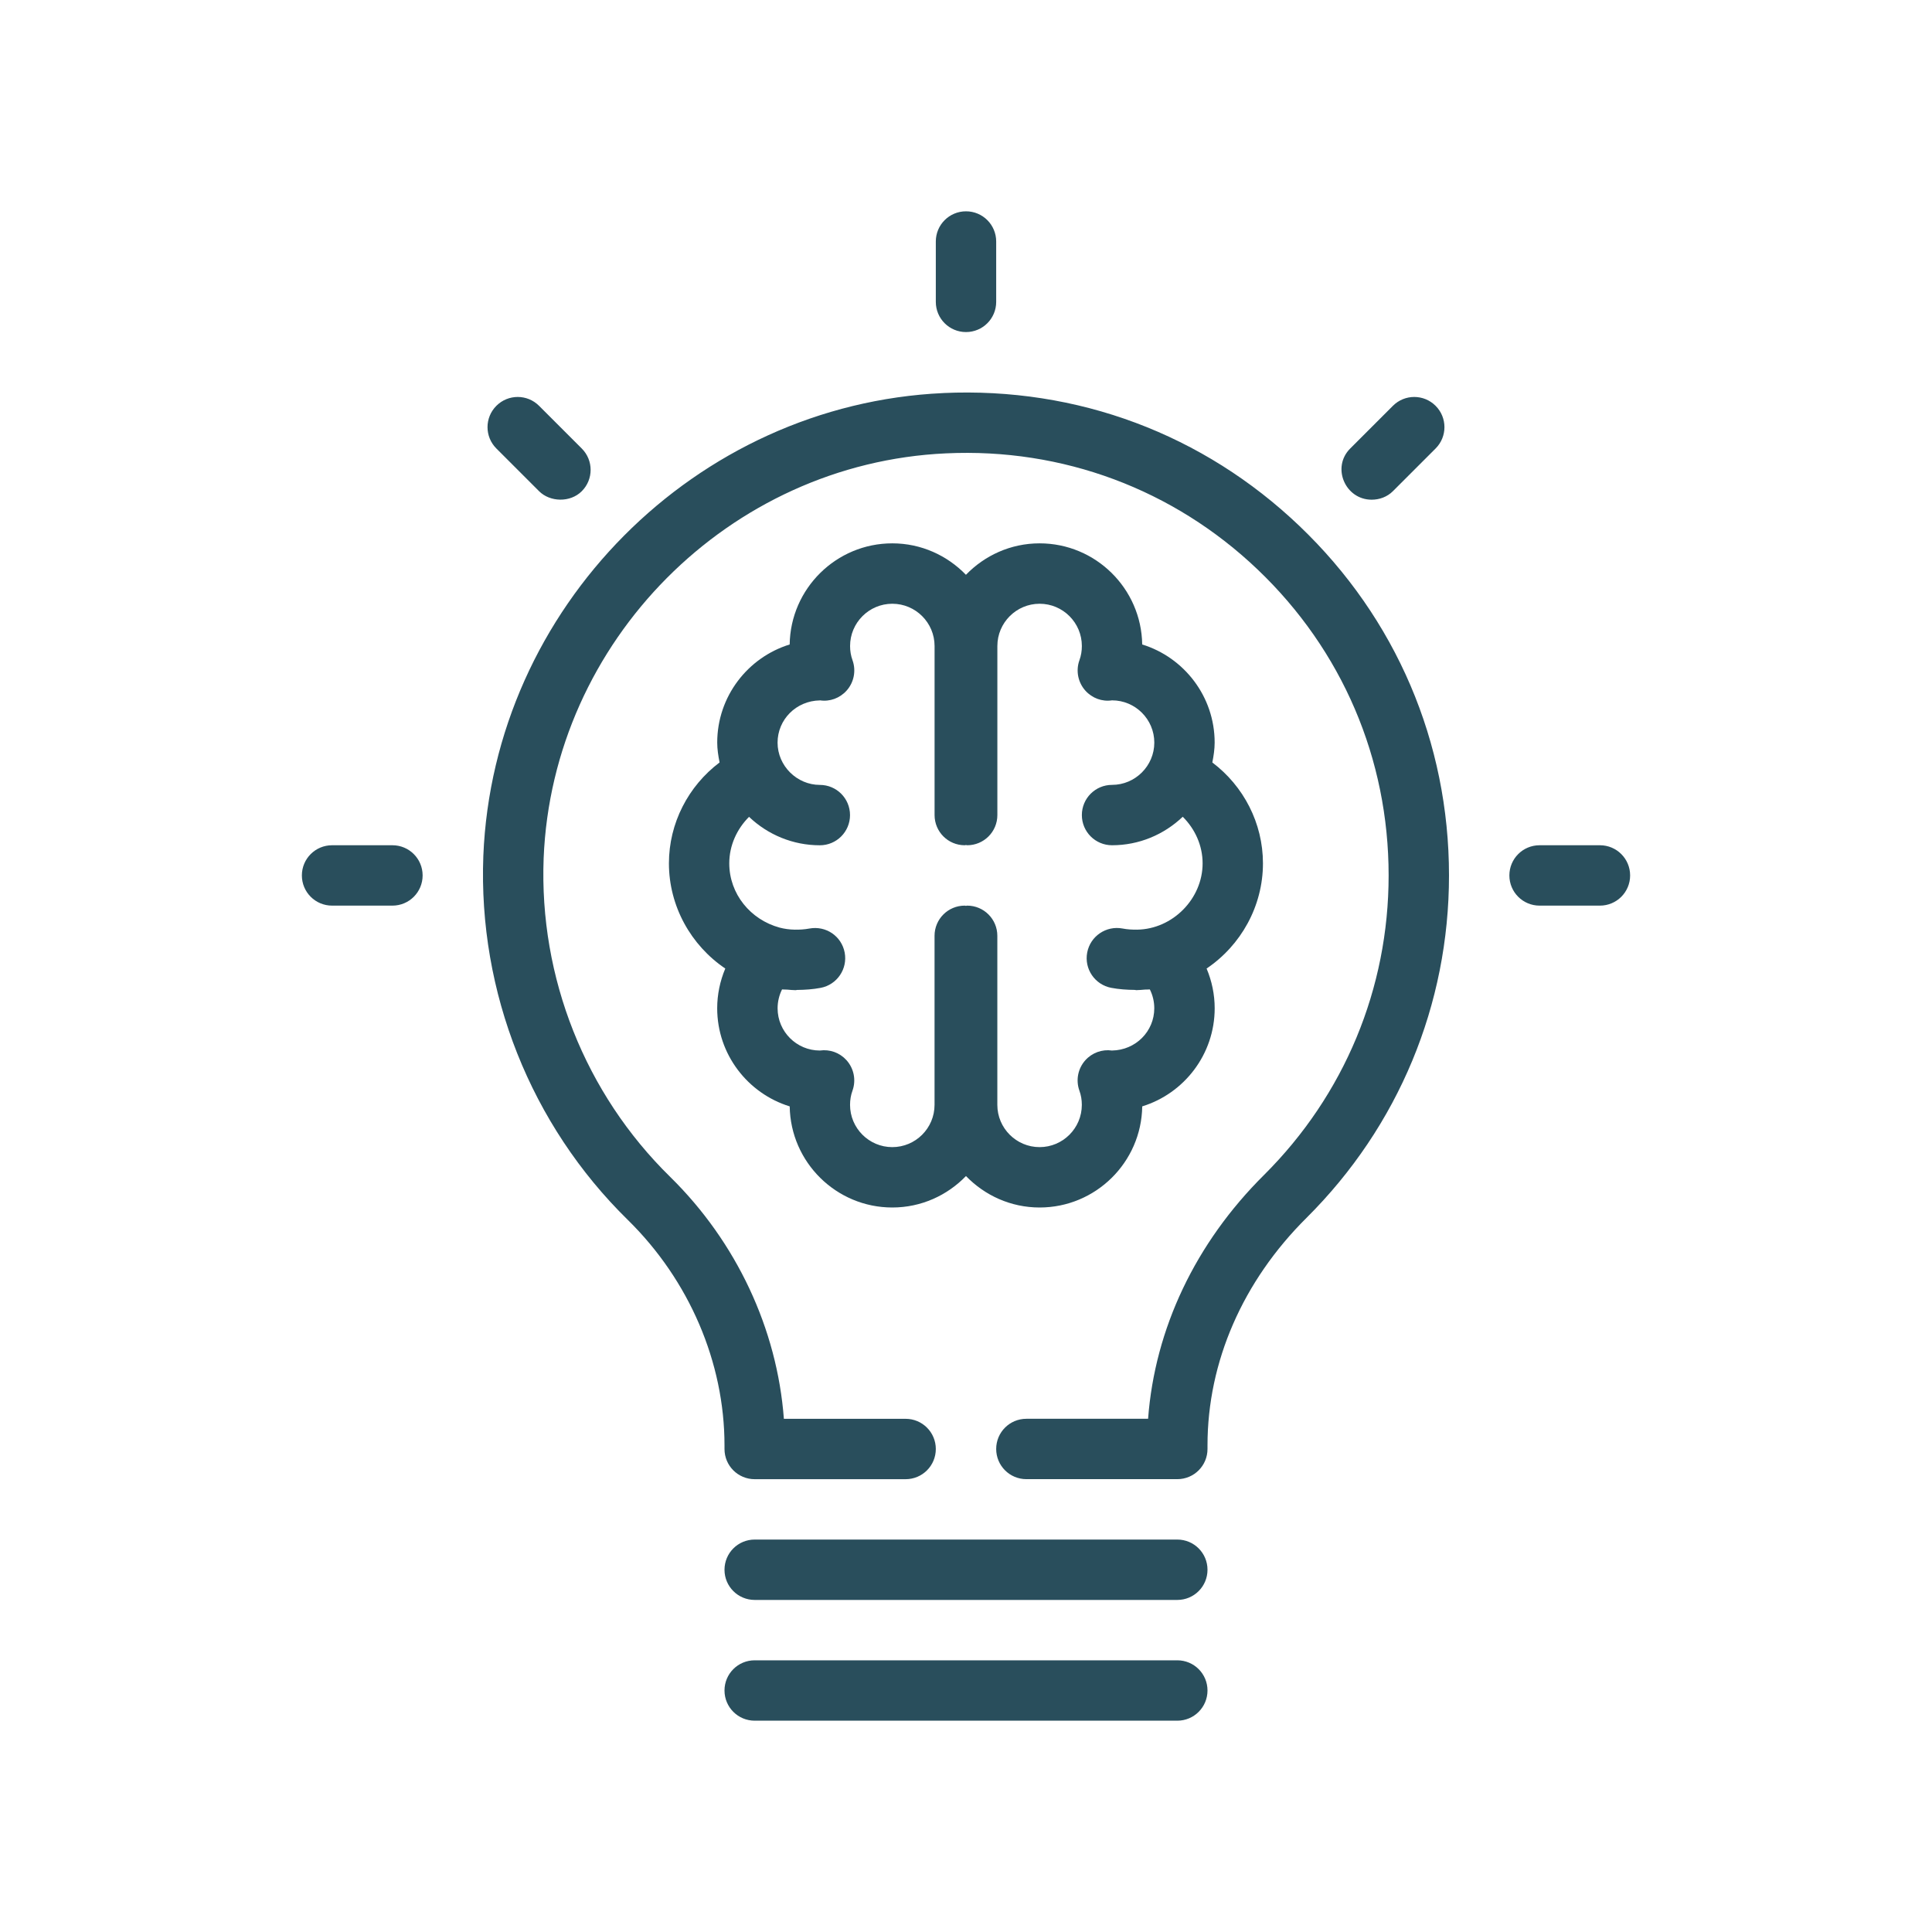 <svg xmlns="http://www.w3.org/2000/svg" viewBox="0 0 64 64" id="mentalclarity"><g fill="#294e5c" class="color000000 svgShape"><g id="Outline" fill="#294e5c" class="color000000 svgShape"><g fill="#294e5c" class="color000000 svgShape"><path d="M32 11c.553 0 1-.447 1-1v-2c0-.553-.447-1-1-1s-1 .447-1 1v2c0 .553.447 1 1 1ZM17.858 16.272c.361.361 1.03.384 1.414 0 .391-.391.391-1.023 0-1.414l-1.415-1.415c-.391-.391-1.023-.391-1.414 0s-.391 1.023 0 1.414c0 0 1.41 1.41 1.415 1.415ZM13 28h-2c-.553 0-1 .447-1 1s.447 1 1 1h2c.553 0 1-.447 1-1s-.447-1-1-1ZM45.434 16.553c.257.001.516-.09.707-.281l1.415-1.415c.391-.391.391-1.023 0-1.414s-1.023-.391-1.414 0l-1.415 1.415c-.625.625-.165 1.692.707 1.695ZM53 28h-2c-.553 0-1 .447-1 1s.447 1 1 1h2c.553 0 1-.447 1-1s-.447-1-1-1ZM31.244 13.021c-8.21.375-14.901 7.108-15.233 15.331-.174 4.515 1.572 8.912 4.789 12.062 2.033 1.997 3.2 4.718 3.2 7.466v.12c0 .553.447 1 1 1h5c.553 0 1-.447 1-1s-.447-1-1-1h-4.033c-.223-2.975-1.568-5.855-3.767-8.015-2.815-2.757-4.343-6.604-4.191-10.556.291-7.191 6.145-13.083 13.327-13.411 3.86-.182 7.539 1.188 10.331 3.854 2.794 2.667 4.333 6.264 4.333 10.127 0 3.747-1.465 7.271-4.124 9.92-2.276 2.257-3.621 5.098-3.844 8.08h-4.032c-.553 0-1 .447-1 1s.447 1 1 1h5c.553 0 1-.447 1-1v-.12c0-2.763 1.166-5.44 3.286-7.542 3.04-3.028 4.714-7.056 4.714-11.338 0-4.415-1.759-8.525-4.952-11.573-3.19-3.046-7.359-4.609-11.804-4.406ZM39 51h-14c-.553 0-1 .447-1 1s.447 1 1 1h14c.553 0 1-.447 1-1s-.447-1-1-1ZM39 55h-14c-.553 0-1 .447-1 1s.447 1 1 1h14c.553 0 1-.447 1-1s-.447-1-1-1Z" fill="#294e5c" class="color000000 svgShape"></path><path d="M26.16,36.65c.027,1.852,1.542,3.35,3.399,3.35.958,0,1.822-.402,2.44-1.042.619.64,1.482,1.042,2.44,1.042,1.857,0,3.372-1.498,3.399-3.35,1.389-.429,2.4-1.724,2.4-3.25,0-.456-.094-.903-.268-1.316,1.138-.768,1.867-2.066,1.867-3.485,0-1.33-.641-2.56-1.677-3.341.043-.219.077-.44.077-.659,0-1.526-1.012-2.821-2.4-3.25-.027-1.852-1.542-3.35-3.399-3.35-.958,0-1.822.402-2.44,1.042-.619-.64-1.482-1.042-2.44-1.042-1.857,0-3.372,1.498-3.399,3.35-1.389.429-2.4,1.724-2.4,3.25,0,.218.034.438.078.658-1.036.781-1.678,2.011-1.678,3.342,0,1.419.729,2.717,1.867,3.485-.174.413-.268.861-.268,1.316,0,1.526,1.012,2.821,2.4,3.25ZM27.162,23.2c.328.05.658-.073.881-.321.246-.273.322-.661.198-1.007-.055-.151-.081-.306-.081-.472,0-.772.628-1.4,1.399-1.4.772,0,1.4.628,1.4,1.4v5.6c0,.553.447,1,1,1,.014,0,.026-.007.04-.008.014.001.026.008.04.008.553,0,1-.447,1-1v-5.6c0-.772.628-1.4,1.4-1.4.771,0,1.399.628,1.399,1.4,0,.166-.026.32-.081.472-.124.346-.048.733.198,1.007.223.248.552.371.883.321.772,0,1.4.628,1.4,1.4-0.0.769-.63,1.4-1.4,1.4-.553,0-1,.447-1,1s.447,1,1,1c.888,0,1.715-.347,2.342-.944.406.404.658.951.658,1.544 0,1.175-.994,2.179-2.169,2.196-.161.002-.325-.007-.484-.038-.541-.102-1.066.252-1.17.795s.253,1.066.795,1.17c.258.049.522.067.787.069.014.001.026.008.04.008.097,0,.194-.012.291-.019.054-.004.108.001.162-.005.096.191.147.406.147.625,0,.764-.615,1.387-1.402,1.399-.326-.047-.658.073-.881.321-.246.273-.322.661-.198,1.007.055.151.081.306.081.472,0,.772-.628,1.4-1.399,1.4-.772,0-1.4-.628-1.4-1.4v-5.6c0-.553-.447-1-1-1-.014,0-.026.007-.04.008-.014-.001-.026-.008-.04-.008-.553,0-1,.447-1,1v5.6c0,.772-.628,1.4-1.4,1.4-.771,0-1.399-.628-1.399-1.4,0-.166.026-.32.081-.472.124-.346.048-.733-.198-1.007-.223-.248-.55-.368-.883-.321-.772,0-1.4-.628-1.4-1.399,0-.219.052-.434.147-.625.055.006.112.002.168.006.095.007.19.019.285.019.014,0,.026-.007.04-.008.264-.002.529-.02.787-.069.542-.104.898-.627.795-1.17-.104-.542-.617-.896-1.17-.795-.16.03-.325.04-.487.037-.175-.003-.344-.027-.499-.068-.961-.261-1.667-1.113-1.667-2.128,0-.591.251-1.137.655-1.541.623.593,1.453.942,2.345.942.553,0,1-.447,1-1s-.447-1-1-1c-.756,0-1.4-.628-1.4-1.4,0-.764.615-1.387,1.402-1.399Z" fill="#294e5c" class="color000000 svgShape"></path></g></g></g></svg>